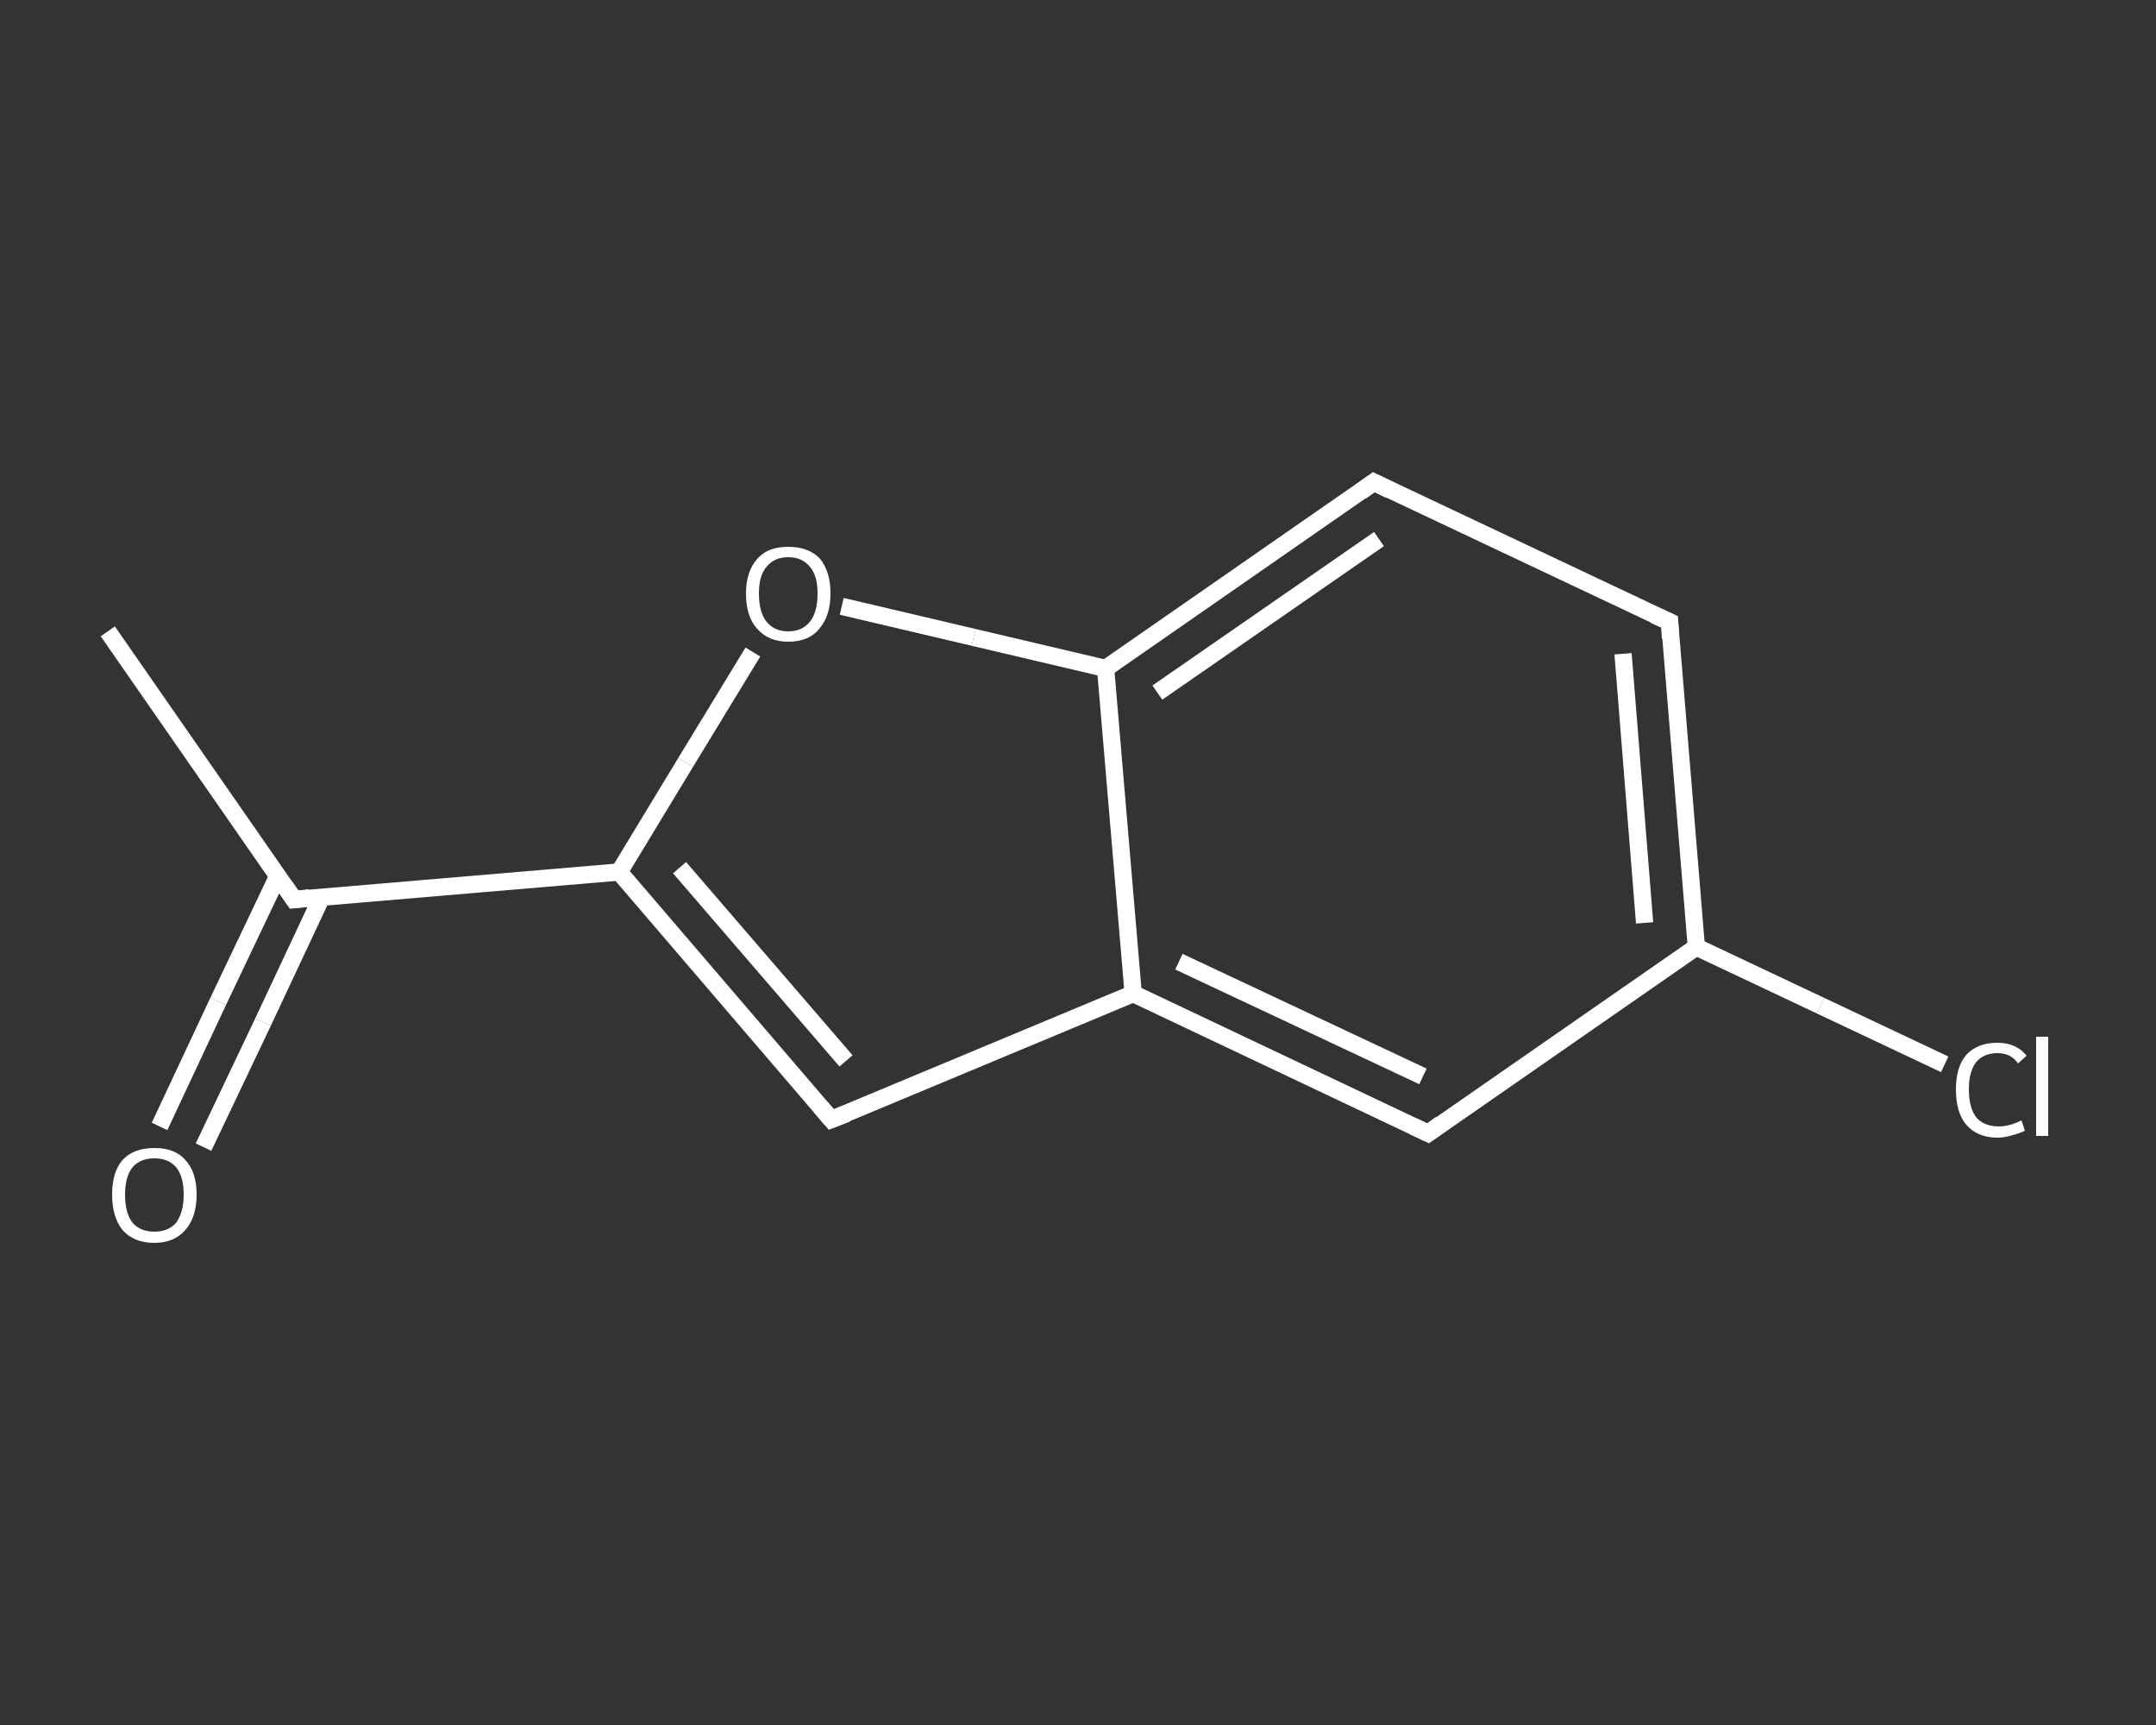 <?xml version='1.0' encoding='iso-8859-1'?>
<svg version='1.1' baseProfile='full'
              xmlns='http://www.w3.org/2000/svg'
                      xmlns:rdkit='http://www.rdkit.org/xml'
                      xmlns:xlink='http://www.w3.org/1999/xlink'
                  xml:space='preserve'
width='250px' height='200px' viewBox='0 0 250 200'>
<rect x="0" y="0" width="250" height="200" fill="#333333" stroke="none"/>
<!-- END OF HEADER -->
<rect style='opacity:1.0;fill:transparent;stroke:none' width='250.0' height='200.0' x='0.0' y='0.0'> </rect>
<path class='bond-0 atom-0 atom-1' d='M 12.5,73.2 L 34.1,104.3' style='fill:none;fill-rule:evenodd;stroke:#FFFFFF;stroke-width:2.0px;stroke-linecap:butt;stroke-linejoin:miter;stroke-opacity:1' />
<path class='bond-1 atom-1 atom-2' d='M 32.2,101.6 L 25.3,116.1' style='fill:none;fill-rule:evenodd;stroke:#FFFFFF;stroke-width:2.0px;stroke-linecap:butt;stroke-linejoin:miter;stroke-opacity:1' />
<path class='bond-1 atom-1 atom-2' d='M 25.3,116.1 L 18.5,130.6' style='fill:none;fill-rule:evenodd;stroke:#FFFFFF;stroke-width:2.0px;stroke-linecap:butt;stroke-linejoin:miter;stroke-opacity:1' />
<path class='bond-1 atom-1 atom-2' d='M 37.3,104.0 L 30.5,118.5' style='fill:none;fill-rule:evenodd;stroke:#FFFFFF;stroke-width:2.0px;stroke-linecap:butt;stroke-linejoin:miter;stroke-opacity:1' />
<path class='bond-1 atom-1 atom-2' d='M 30.5,118.5 L 23.6,133.0' style='fill:none;fill-rule:evenodd;stroke:#FFFFFF;stroke-width:2.0px;stroke-linecap:butt;stroke-linejoin:miter;stroke-opacity:1' />
<path class='bond-2 atom-1 atom-3' d='M 34.1,104.3 L 71.8,101.1' style='fill:none;fill-rule:evenodd;stroke:#FFFFFF;stroke-width:2.0px;stroke-linecap:butt;stroke-linejoin:miter;stroke-opacity:1' />
<path class='bond-3 atom-3 atom-4' d='M 71.8,101.1 L 96.4,129.8' style='fill:none;fill-rule:evenodd;stroke:#FFFFFF;stroke-width:2.0px;stroke-linecap:butt;stroke-linejoin:miter;stroke-opacity:1' />
<path class='bond-3 atom-3 atom-4' d='M 78.8,100.6 L 98.1,123.0' style='fill:none;fill-rule:evenodd;stroke:#FFFFFF;stroke-width:2.0px;stroke-linecap:butt;stroke-linejoin:miter;stroke-opacity:1' />
<path class='bond-4 atom-4 atom-5' d='M 96.4,129.8 L 131.4,115.2' style='fill:none;fill-rule:evenodd;stroke:#FFFFFF;stroke-width:2.0px;stroke-linecap:butt;stroke-linejoin:miter;stroke-opacity:1' />
<path class='bond-5 atom-5 atom-6' d='M 131.4,115.2 L 165.6,131.4' style='fill:none;fill-rule:evenodd;stroke:#FFFFFF;stroke-width:2.0px;stroke-linecap:butt;stroke-linejoin:miter;stroke-opacity:1' />
<path class='bond-5 atom-5 atom-6' d='M 136.7,111.5 L 165.0,124.8' style='fill:none;fill-rule:evenodd;stroke:#FFFFFF;stroke-width:2.0px;stroke-linecap:butt;stroke-linejoin:miter;stroke-opacity:1' />
<path class='bond-6 atom-6 atom-7' d='M 165.6,131.4 L 196.7,109.8' style='fill:none;fill-rule:evenodd;stroke:#FFFFFF;stroke-width:2.0px;stroke-linecap:butt;stroke-linejoin:miter;stroke-opacity:1' />
<path class='bond-7 atom-7 atom-8' d='M 196.7,109.8 L 211.1,116.6' style='fill:none;fill-rule:evenodd;stroke:#FFFFFF;stroke-width:2.0px;stroke-linecap:butt;stroke-linejoin:miter;stroke-opacity:1' />
<path class='bond-7 atom-7 atom-8' d='M 211.1,116.6 L 225.5,123.4' style='fill:none;fill-rule:evenodd;stroke:#FFFFFF;stroke-width:2.0px;stroke-linecap:butt;stroke-linejoin:miter;stroke-opacity:1' />
<path class='bond-8 atom-7 atom-9' d='M 196.7,109.8 L 193.6,72.1' style='fill:none;fill-rule:evenodd;stroke:#FFFFFF;stroke-width:2.0px;stroke-linecap:butt;stroke-linejoin:miter;stroke-opacity:1' />
<path class='bond-8 atom-7 atom-9' d='M 190.7,107.0 L 188.2,75.8' style='fill:none;fill-rule:evenodd;stroke:#FFFFFF;stroke-width:2.0px;stroke-linecap:butt;stroke-linejoin:miter;stroke-opacity:1' />
<path class='bond-9 atom-9 atom-10' d='M 193.6,72.1 L 159.3,55.9' style='fill:none;fill-rule:evenodd;stroke:#FFFFFF;stroke-width:2.0px;stroke-linecap:butt;stroke-linejoin:miter;stroke-opacity:1' />
<path class='bond-10 atom-10 atom-11' d='M 159.3,55.9 L 128.2,77.5' style='fill:none;fill-rule:evenodd;stroke:#FFFFFF;stroke-width:2.0px;stroke-linecap:butt;stroke-linejoin:miter;stroke-opacity:1' />
<path class='bond-10 atom-10 atom-11' d='M 159.9,62.5 L 134.2,80.3' style='fill:none;fill-rule:evenodd;stroke:#FFFFFF;stroke-width:2.0px;stroke-linecap:butt;stroke-linejoin:miter;stroke-opacity:1' />
<path class='bond-11 atom-11 atom-12' d='M 128.2,77.5 L 112.9,73.9' style='fill:none;fill-rule:evenodd;stroke:#FFFFFF;stroke-width:2.0px;stroke-linecap:butt;stroke-linejoin:miter;stroke-opacity:1' />
<path class='bond-11 atom-11 atom-12' d='M 112.9,73.9 L 97.6,70.3' style='fill:none;fill-rule:evenodd;stroke:#FFFFFF;stroke-width:2.0px;stroke-linecap:butt;stroke-linejoin:miter;stroke-opacity:1' />
<path class='bond-12 atom-12 atom-3' d='M 87.3,75.6 L 79.5,88.4' style='fill:none;fill-rule:evenodd;stroke:#FFFFFF;stroke-width:2.0px;stroke-linecap:butt;stroke-linejoin:miter;stroke-opacity:1' />
<path class='bond-12 atom-12 atom-3' d='M 79.5,88.4 L 71.8,101.1' style='fill:none;fill-rule:evenodd;stroke:#FFFFFF;stroke-width:2.0px;stroke-linecap:butt;stroke-linejoin:miter;stroke-opacity:1' />
<path class='bond-13 atom-11 atom-5' d='M 128.2,77.5 L 131.4,115.2' style='fill:none;fill-rule:evenodd;stroke:#FFFFFF;stroke-width:2.0px;stroke-linecap:butt;stroke-linejoin:miter;stroke-opacity:1' />
<path d='M 33.0,102.7 L 34.1,104.3 L 35.9,104.1' style='fill:none;stroke:#FFFFFF;stroke-width:2.0px;stroke-linecap:butt;stroke-linejoin:miter;stroke-opacity:1;' />
<path d='M 95.2,128.4 L 96.4,129.8 L 98.2,129.1' style='fill:none;stroke:#FFFFFF;stroke-width:2.0px;stroke-linecap:butt;stroke-linejoin:miter;stroke-opacity:1;' />
<path d='M 163.9,130.6 L 165.6,131.4 L 167.1,130.3' style='fill:none;stroke:#FFFFFF;stroke-width:2.0px;stroke-linecap:butt;stroke-linejoin:miter;stroke-opacity:1;' />
<path d='M 193.7,74.0 L 193.6,72.1 L 191.8,71.3' style='fill:none;stroke:#FFFFFF;stroke-width:2.0px;stroke-linecap:butt;stroke-linejoin:miter;stroke-opacity:1;' />
<path d='M 161.1,56.8 L 159.3,55.9 L 157.8,57.0' style='fill:none;stroke:#FFFFFF;stroke-width:2.0px;stroke-linecap:butt;stroke-linejoin:miter;stroke-opacity:1;' />
<path class='atom-2' d='M 13.0 138.5
Q 13.0 135.9, 14.2 134.5
Q 15.5 133.1, 17.9 133.1
Q 20.3 133.1, 21.5 134.5
Q 22.8 135.9, 22.8 138.5
Q 22.8 141.1, 21.5 142.6
Q 20.2 144.1, 17.9 144.1
Q 15.5 144.1, 14.2 142.6
Q 13.0 141.1, 13.0 138.5
M 17.9 142.8
Q 19.5 142.8, 20.4 141.8
Q 21.3 140.6, 21.3 138.5
Q 21.3 136.4, 20.4 135.3
Q 19.5 134.3, 17.9 134.3
Q 16.3 134.3, 15.4 135.3
Q 14.5 136.4, 14.5 138.5
Q 14.5 140.7, 15.4 141.8
Q 16.3 142.8, 17.9 142.8
' fill='#FFFFFF'/>
<path class='atom-8' d='M 226.8 126.3
Q 226.8 123.7, 228.0 122.3
Q 229.3 120.9, 231.6 120.9
Q 233.8 120.9, 235.0 122.4
L 234.0 123.3
Q 233.2 122.1, 231.6 122.1
Q 230.0 122.1, 229.1 123.2
Q 228.3 124.3, 228.3 126.3
Q 228.3 128.5, 229.2 129.6
Q 230.1 130.6, 231.8 130.6
Q 233.0 130.6, 234.4 129.9
L 234.8 131.1
Q 234.2 131.4, 233.4 131.6
Q 232.5 131.9, 231.6 131.9
Q 229.3 131.9, 228.0 130.4
Q 226.8 129.0, 226.8 126.3
' fill='#FFFFFF'/>
<path class='atom-8' d='M 236.1 120.2
L 237.5 120.2
L 237.5 131.7
L 236.1 131.7
L 236.1 120.2
' fill='#FFFFFF'/>
<path class='atom-12' d='M 86.5 68.8
Q 86.5 66.3, 87.8 64.8
Q 89.0 63.4, 91.4 63.4
Q 93.8 63.4, 95.1 64.8
Q 96.3 66.3, 96.3 68.8
Q 96.3 71.4, 95.0 72.9
Q 93.8 74.4, 91.4 74.4
Q 89.1 74.4, 87.8 72.9
Q 86.5 71.5, 86.5 68.8
M 91.4 73.2
Q 93.0 73.2, 93.9 72.1
Q 94.8 71.0, 94.8 68.8
Q 94.8 66.7, 93.9 65.7
Q 93.0 64.6, 91.4 64.6
Q 89.8 64.6, 88.9 65.7
Q 88.0 66.7, 88.0 68.8
Q 88.0 71.0, 88.9 72.1
Q 89.8 73.2, 91.4 73.2
' fill='#FFFFFF'/>
</svg>
